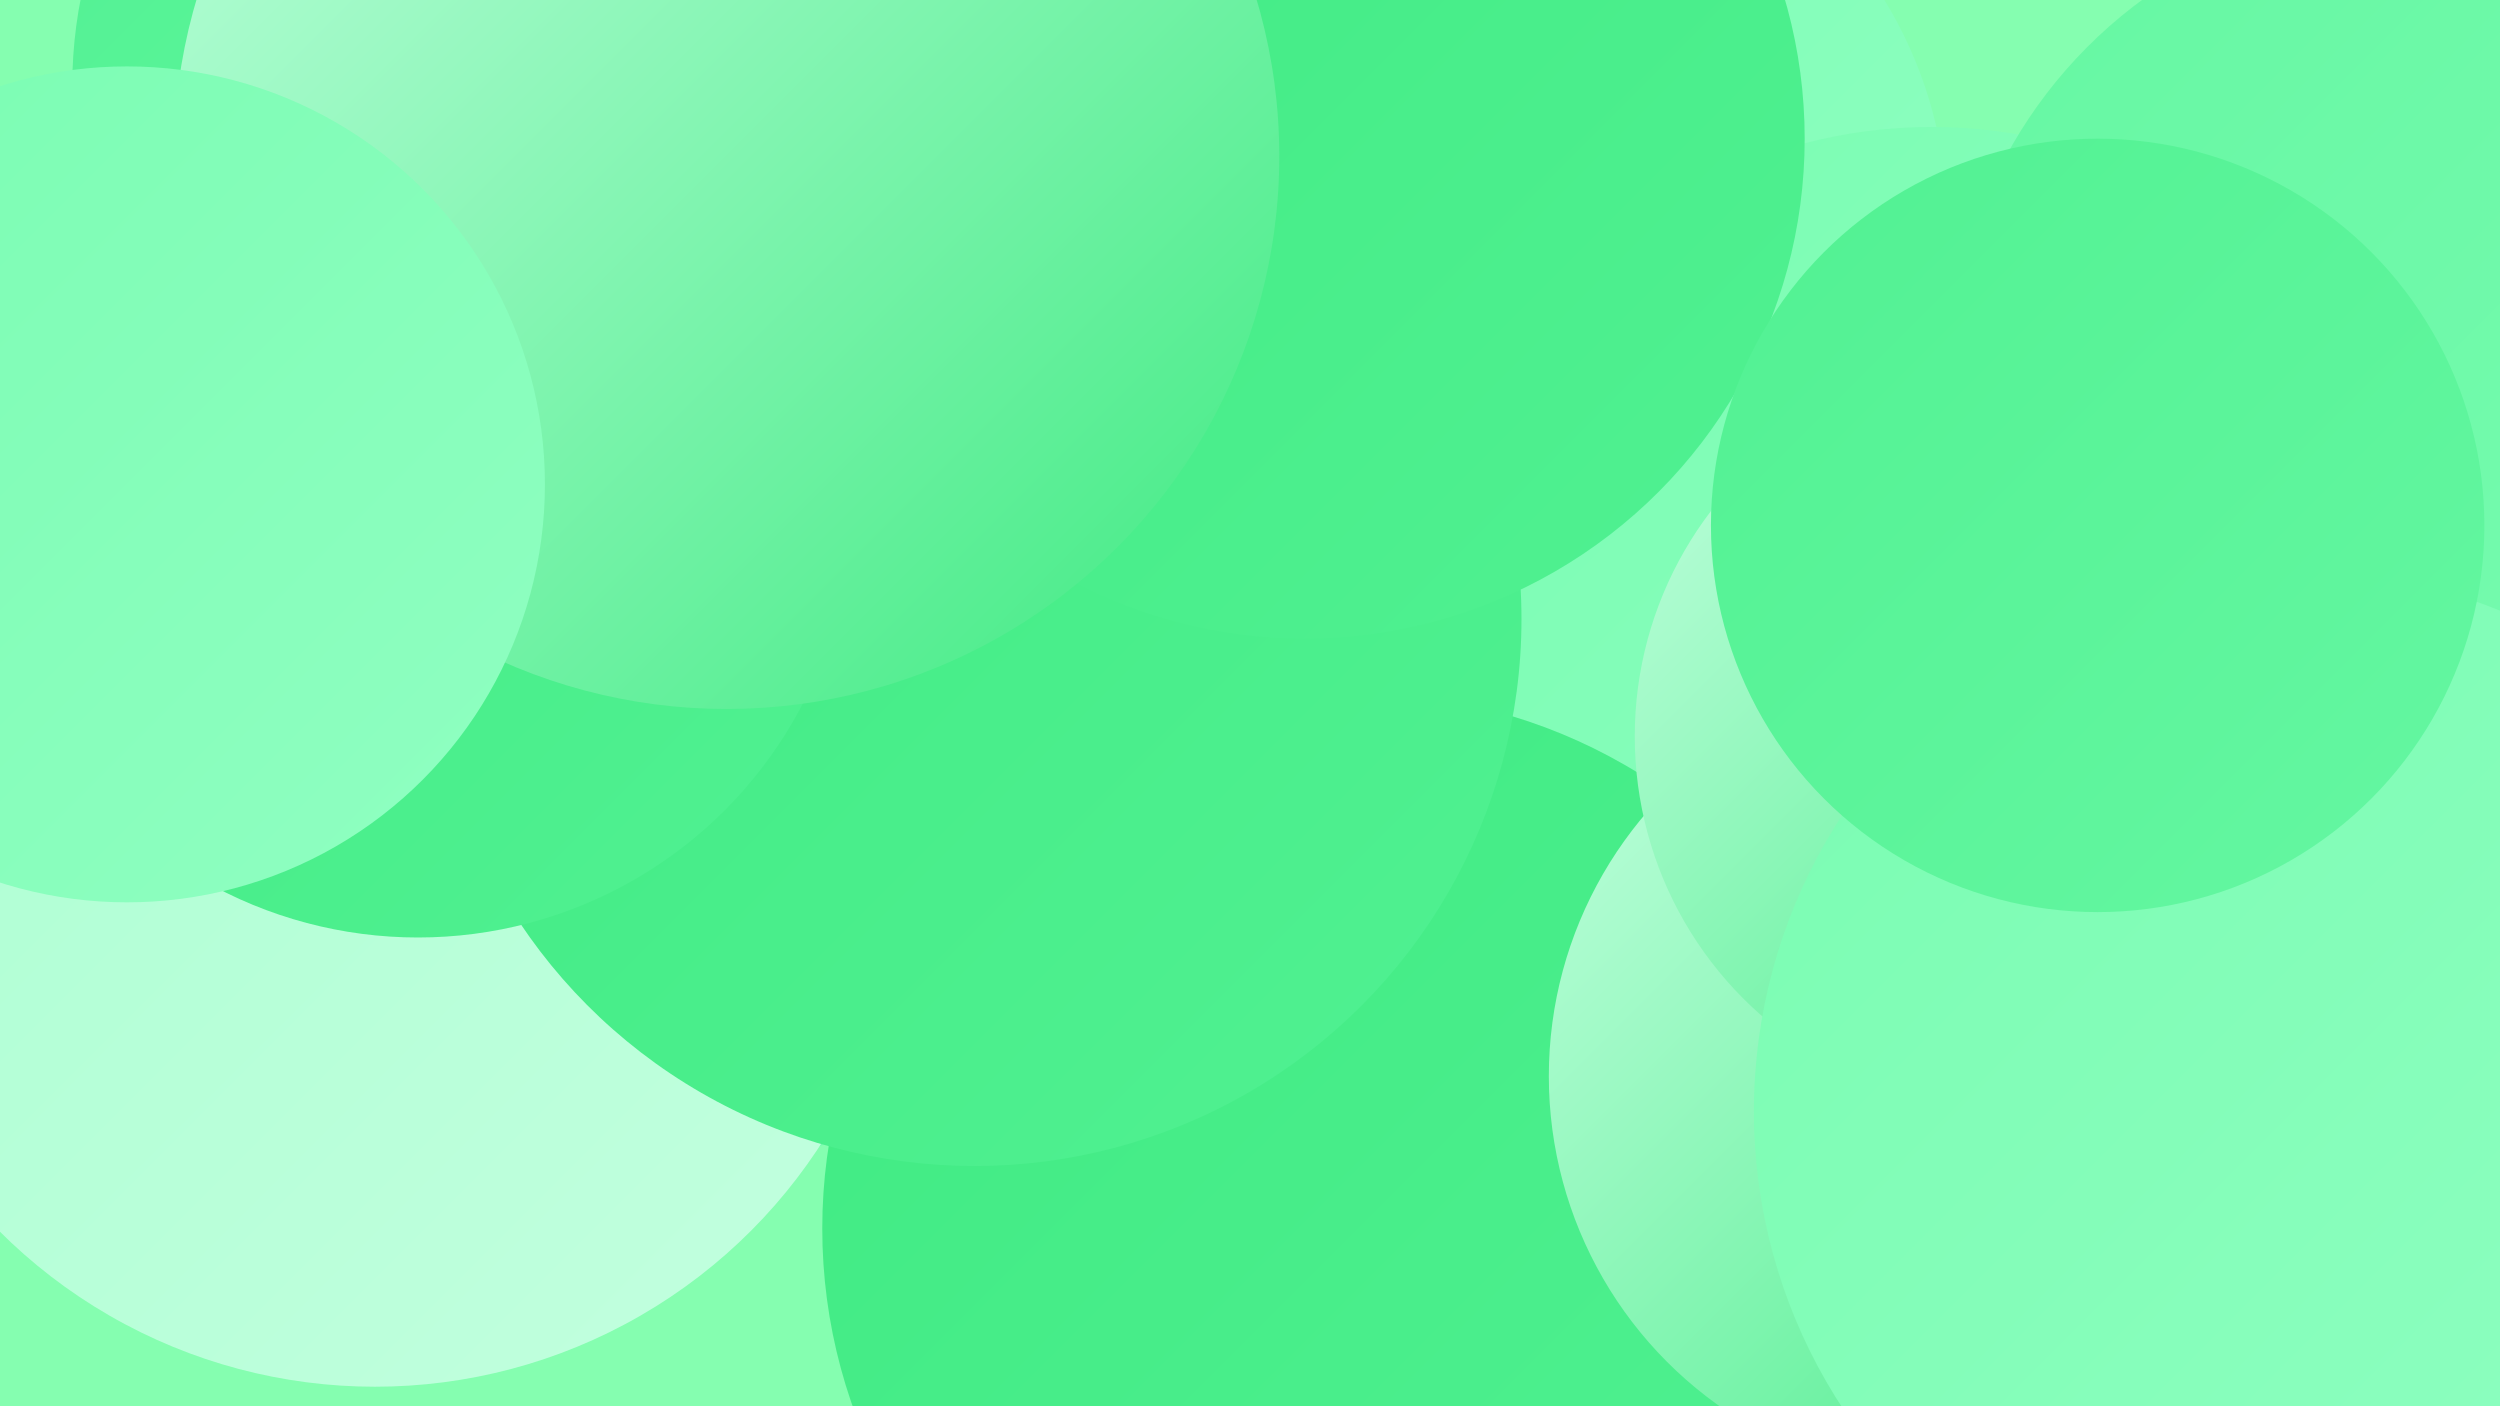 <?xml version="1.0" encoding="UTF-8"?><svg width="1280" height="720" xmlns="http://www.w3.org/2000/svg"><defs><linearGradient id="grad0" x1="0%" y1="0%" x2="100%" y2="100%"><stop offset="0%" style="stop-color:#3fea82;stop-opacity:1" /><stop offset="100%" style="stop-color:#51f192;stop-opacity:1" /></linearGradient><linearGradient id="grad1" x1="0%" y1="0%" x2="100%" y2="100%"><stop offset="0%" style="stop-color:#51f192;stop-opacity:1" /><stop offset="100%" style="stop-color:#65f7a2;stop-opacity:1" /></linearGradient><linearGradient id="grad2" x1="0%" y1="0%" x2="100%" y2="100%"><stop offset="0%" style="stop-color:#65f7a2;stop-opacity:1" /><stop offset="100%" style="stop-color:#7afcb2;stop-opacity:1" /></linearGradient><linearGradient id="grad3" x1="0%" y1="0%" x2="100%" y2="100%"><stop offset="0%" style="stop-color:#7afcb2;stop-opacity:1" /><stop offset="100%" style="stop-color:#90ffc2;stop-opacity:1" /></linearGradient><linearGradient id="grad4" x1="0%" y1="0%" x2="100%" y2="100%"><stop offset="0%" style="stop-color:#90ffc2;stop-opacity:1" /><stop offset="100%" style="stop-color:#aaffd1;stop-opacity:1" /></linearGradient><linearGradient id="grad5" x1="0%" y1="0%" x2="100%" y2="100%"><stop offset="0%" style="stop-color:#aaffd1;stop-opacity:1" /><stop offset="100%" style="stop-color:#c3ffdf;stop-opacity:1" /></linearGradient><linearGradient id="grad6" x1="0%" y1="0%" x2="100%" y2="100%"><stop offset="0%" style="stop-color:#c3ffdf;stop-opacity:1" /><stop offset="100%" style="stop-color:#3fea82;stop-opacity:1" /></linearGradient></defs><rect width="1280" height="720" fill="#85feb0" /><circle cx="844" cy="352" r="244" fill="url(#grad2)" /><circle cx="779" cy="114" r="218" fill="url(#grad3)" /><circle cx="552" cy="307" r="221" fill="url(#grad2)" /><circle cx="989" cy="323" r="258" fill="url(#grad3)" /><circle cx="695" cy="629" r="274" fill="url(#grad0)" /><circle cx="1159" cy="382" r="256" fill="url(#grad1)" /><circle cx="343" cy="330" r="268" fill="url(#grad2)" /><circle cx="192" cy="438" r="272" fill="url(#grad5)" /><circle cx="499" cy="317" r="280" fill="url(#grad0)" /><circle cx="214" cy="258" r="222" fill="url(#grad0)" /><circle cx="1000" cy="551" r="207" fill="url(#grad6)" /><circle cx="668" cy="71" r="256" fill="url(#grad0)" /><circle cx="1027" cy="377" r="190" fill="url(#grad6)" /><circle cx="1240" cy="195" r="242" fill="url(#grad2)" /><circle cx="274" cy="54" r="220" fill="url(#grad0)" /><circle cx="269" cy="44" r="232" fill="url(#grad1)" /><circle cx="1175" cy="569" r="277" fill="url(#grad3)" /><circle cx="1074" cy="269" r="198" fill="url(#grad1)" /><circle cx="372" cy="80" r="283" fill="url(#grad6)" /><circle cx="65" cy="248" r="214" fill="url(#grad3)" /></svg>